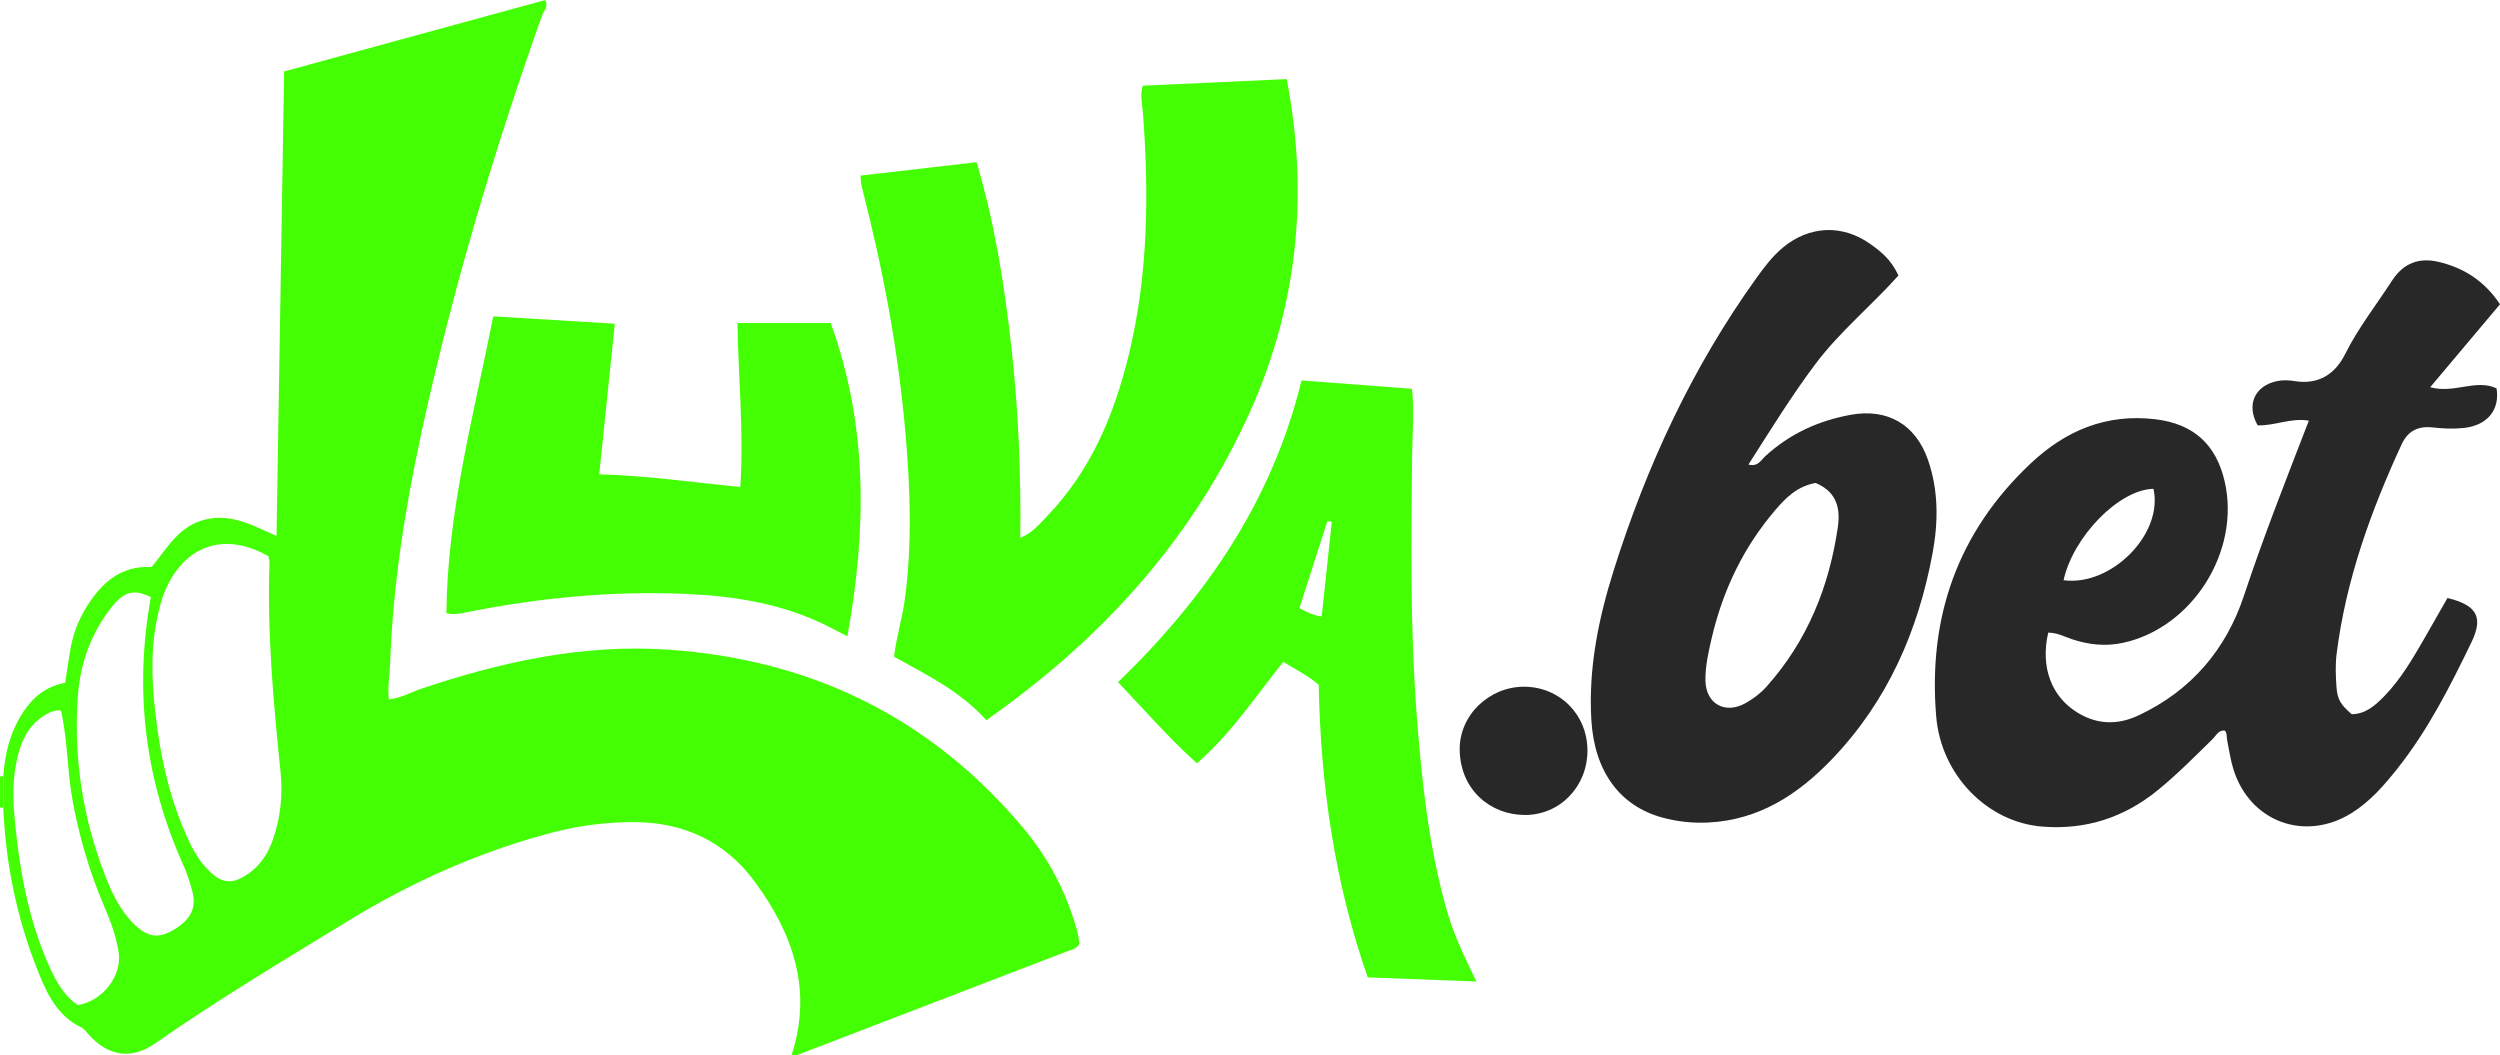 <?xml version="1.0" encoding="UTF-8"?>
<svg id="Camada_2" data-name="Camada 2" xmlns="http://www.w3.org/2000/svg" viewBox="0 0 808.27 341.13">
  <defs>
    <style>
      .cls-1 {
        fill: #282828;
      }

      .cls-1, .cls-2 {
        stroke-width: 0px;
      }

      .cls-2 {
        fill: #44ff03;
      }
    </style>
  </defs>
  <g id="Camada_1-2" data-name="Camada 1">
    <g>
      <path class="cls-2" d="M1.05,261.09l-.53.03-.52-.09v-10.01c.36-.05.72-.07,1.08-.06,0,3.38-.02,6.76-.02,10.13Z"/>
      <path class="cls-2" d="M1.05,261.09c0-3.38.02-6.76.02-10.13.5-7.37,2.22-14.32,6.35-20.62,3.24-4.95,7.37-8.42,13.63-9.58.49-3.13,1.03-6.39,1.51-9.66.8-5.43,2.66-10.51,5.56-15.11,4.79-7.58,10.92-13.21,20.91-12.66,4.99-6.03,8.73-13.3,17.35-15.37,8.27-1.99,15.04,1.72,23.02,5.33.82-50.19,1.64-99.82,2.46-150.19,28.14-7.7,56.19-15.37,84.36-23.07,1.29,1.91-.46,3.51-1.01,5.07-15.66,44.14-29.03,88.94-38.94,134.73-5.39,24.87-9.32,49.93-10.17,75.4-.12,3.51-.88,7.01-.35,10.86,3.82-.33,7.04-2.27,10.48-3.43,25.91-8.71,52.4-14.51,79.86-12.62,46.35,3.18,85.09,22.12,114.99,57.96,8.07,9.66,13.82,20.78,17.18,33,.38,1.39.51,2.84.74,4.13-1.02,1.82-2.79,1.98-4.32,2.57-27.99,10.76-55.98,21.51-83.97,32.27-1.55.59-3.01,1.51-4.78,1.07,6.89-21,.38-39.36-11.98-56.08-9.62-13.01-23.06-19.24-39.46-19.17-8.84.04-17.47,1.17-25.96,3.39-23.53,6.17-45.53,16.03-66.18,28.68-20.94,12.82-42.05,25.41-62.2,39.49-7.66,5.35-15.16,4.21-21.58-2.96-.69-.77-1.32-1.76-2.2-2.17-7.84-3.71-11.16-10.91-14.12-18.28-6.8-16.95-10.38-34.6-11.2-52.82ZM86.78,179.85c-14.09-8.12-27.69-3.72-33.89,12.35-.67,1.74-1.11,3.57-1.56,5.38-2.64,10.66-2.39,21.42-1.18,32.23,1.64,14.75,4.71,29.11,11.18,42.59,1.91,3.97,4.28,7.61,7.7,10.46,2.87,2.4,5.89,2.71,9.25.86,4.81-2.65,7.9-6.61,9.74-11.7,2.59-7.18,3.48-14.65,2.71-22.13-2.32-22.58-4.38-45.16-3.6-67.89.02-.6-.19-1.22-.34-2.15ZM48.78,193.06c-5.42-2.66-8.65-1.85-12.61,3.14-6.66,8.39-10.21,18.11-10.98,28.68-1.46,19.98,1.51,39.38,8.76,58.08,2.26,5.83,4.91,11.49,9.52,15.93,4.26,4.11,7.64,4.6,12.35,1.91,5.8-3.31,7.81-7.18,6.34-12.71-.74-2.8-1.62-5.6-2.81-8.23-12.5-27.73-16.04-56.56-10.58-86.8ZM19.72,229.72c-1.58-.16-2.72.17-3.89.75-7.13,3.58-9.49,10.14-10.77,17.28-1.14,6.4-.75,12.86-.1,19.28,1.52,14.94,4.24,29.62,10.16,43.52,2.35,5.52,4.97,10.96,10.05,14.4,8.07-1.31,14.33-9.52,13.19-17.06-.81-5.38-2.76-10.42-4.89-15.4-4.58-10.74-7.8-21.85-9.95-33.34-1.8-9.63-1.56-19.48-3.81-29.44Z"/>
      <path class="cls-1" d="M662.21,204.53c-2.58,11.14,1.01,20.73,9.52,25.9,6.39,3.88,12.96,4.02,19.7.85,17.03-7.99,28.31-21.33,34.09-38.79,6.28-18.95,13.6-37.47,20.95-56.49-5.84-.98-11.09,1.71-16.55,1.52-3.77-6.64-.96-12.87,6.38-14.33,1.88-.37,3.69-.28,5.56.02,7.66,1.23,13.06-2.15,16.35-8.75,4.21-8.45,10.03-15.8,15.11-23.66,3.72-5.75,8.74-7.61,15.02-6.15,8.17,1.9,14.9,6.15,19.93,13.72-7.38,8.77-14.68,17.44-22.57,26.82,7.81,2.16,14.79-2.78,21.46.37,1.11,6.94-2.95,12-10.64,12.81-3.29.35-6.69.2-9.99-.17-4.79-.53-8.07,1.14-10.09,5.51-9.98,21.64-18,43.89-20.99,67.66-.44,3.49-.3,7.08-.06,10.6.3,4.24,1.36,5.83,4.94,8.94,4.5-.06,7.59-2.82,10.53-5.84,5.43-5.59,9.27-12.28,13.13-18.96,2.48-4.29,4.91-8.61,7.29-12.77,9.56,2.3,11.68,6.2,7.74,14.35-6.89,14.24-14.04,28.36-23.95,40.84-4.29,5.4-8.83,10.62-14.75,14.32-15.06,9.4-32.84,2.9-38.19-13.97-1-3.15-1.44-6.48-2.11-9.74-.2-.97.1-2.05-.7-2.94-2.05-.26-2.78,1.57-3.88,2.65-5.81,5.7-11.52,11.49-17.84,16.64-10.83,8.82-23.18,12.84-37.18,11.77-17.89-1.36-32.84-16.65-34.43-35.58-2.69-32.01,6.86-59.5,30.49-81.8,11.39-10.75,24.58-16.22,40.39-14.33,12.33,1.48,19.63,8.13,22.39,20.14,5.18,22.53-10.44,47.27-32.87,52.14-5.69,1.24-11.18.61-16.63-1.21-2.34-.78-4.54-2.05-7.56-2.09ZM696.23,158.04c-11.17.23-25.98,15.49-29.06,29.55,15.35,2.07,32.35-14.93,29.06-29.55Z"/>
      <path class="cls-2" d="M318.89,232.83c-8.58-9.48-19.34-14.66-29.84-20.51.76-6.37,2.65-12.31,3.48-18.47,2.42-17.88,1.76-35.74.23-53.61-2.31-27.03-7.37-53.58-14.13-79.82-.25-.96-.26-1.98-.46-3.64,12.48-1.44,24.65-2.85,37.56-4.34,5.85,19.54,8.99,39.59,11.25,59.76,2.27,20.29,3.14,40.69,2.89,61.69,3.9-1.57,6.2-4.47,8.65-7.02,14.17-14.7,21.72-32.79,26.45-52.26,6.25-25.8,6.53-51.95,4.54-78.23-.2-2.67-.98-5.35-.07-8.67,15.37-.71,30.91-1.42,46.56-2.14,7.47,38.69,3.22,75.46-13.28,110.66-18.69,39.86-47.48,71.1-83.83,96.6Z"/>
      <path class="cls-1" d="M613.78,89.07c-8.71,9.76-18.94,18.1-26.82,28.59-7.77,10.34-14.51,21.33-21.67,32.52,2.99.85,4.09-1.44,5.38-2.63,7.9-7.29,17.25-11.55,27.72-13.45,11.87-2.14,20.97,3.13,24.95,14.61,3.43,9.9,3.35,20.07,1.46,30.25-4.67,25.09-14.54,47.69-32.4,66.37-10.97,11.47-23.6,19.77-40.1,20.6-5.06.25-10.03-.29-14.87-1.61-13.8-3.76-21.95-15-22.93-31.49-1-16.67,2.27-32.71,7.24-48.5,10.64-33.76,25.37-65.52,46.08-94.38,2.56-3.57,5.19-7.07,8.59-9.9,8.55-7.11,19.24-7.6,28.31-1.14,3.38,2.4,6.69,5.01,9.06,10.15ZM587.01,156.14c-6,1.09-9.63,4.78-13.06,8.79-10.36,12.1-16.98,26.06-20.57,41.48-1.03,4.45-2.06,8.96-2,13.55.1,7.6,6.35,11.09,12.97,7.37,2.56-1.43,4.89-3.21,6.84-5.4,13.16-14.75,20.22-32.28,23.01-51.59,1.07-7.43-1.46-11.76-7.19-14.2Z"/>
      <path class="cls-2" d="M144.32,198.27c.29-32.61,8.8-63.95,15.16-95.99,13.29.8,26.13,1.57,39.29,2.37-1.69,16.37-3.33,32.26-5.03,48.69,15.27.44,30.09,2.55,45.6,4.13,1.19-17.9-.65-35.3-.91-53.04h30.14c12.07,33.29,11.63,66.73,5.4,101.3-2.75-1.42-4.86-2.55-7.01-3.6-14.33-7.04-29.7-9.45-45.44-10.12-23.89-1.02-47.51,1.31-70.92,5.99-1.83.37-3.67.81-6.27.28Z"/>
      <path class="cls-2" d="M361.46,220.56c28.33-27.4,49.82-58.54,59.34-97.56,11.94.9,23.7,1.79,35.71,2.7.76,7.4.12,14.45.04,21.48-.33,27.91-.63,55.83,1.46,83.69,1.61,21.38,3.86,42.68,9.74,63.45,2.21,7.8,5.72,15.02,9.57,23.01-12.08-.46-23.43-.9-35.12-1.34-10.74-30.66-15.25-62.36-15.85-94.6-3.56-3.07-7.52-4.92-11.46-7.41-8.91,11.11-16.65,22.98-27.92,32.81-9.28-8.38-17.13-17.44-25.5-26.23ZM427.32,199.29c1.12-10.52,2.19-20.52,3.25-30.52-.47-.11-.94-.21-1.41-.32-3.02,9.41-6.05,18.82-9.05,28.16,2.52,1.37,4.53,2.37,7.21,2.68Z"/>
      <path class="cls-1" d="M513.24,242.63c0,11.64-8.87,20.9-20.27,20.86-11.12-.04-20.81-8.11-21.04-20.98-.2-11.28,9.57-20.54,20.86-20.49,11.52.05,20.44,9.04,20.44,20.62Z"/>
    </g>
  </g>
</svg>